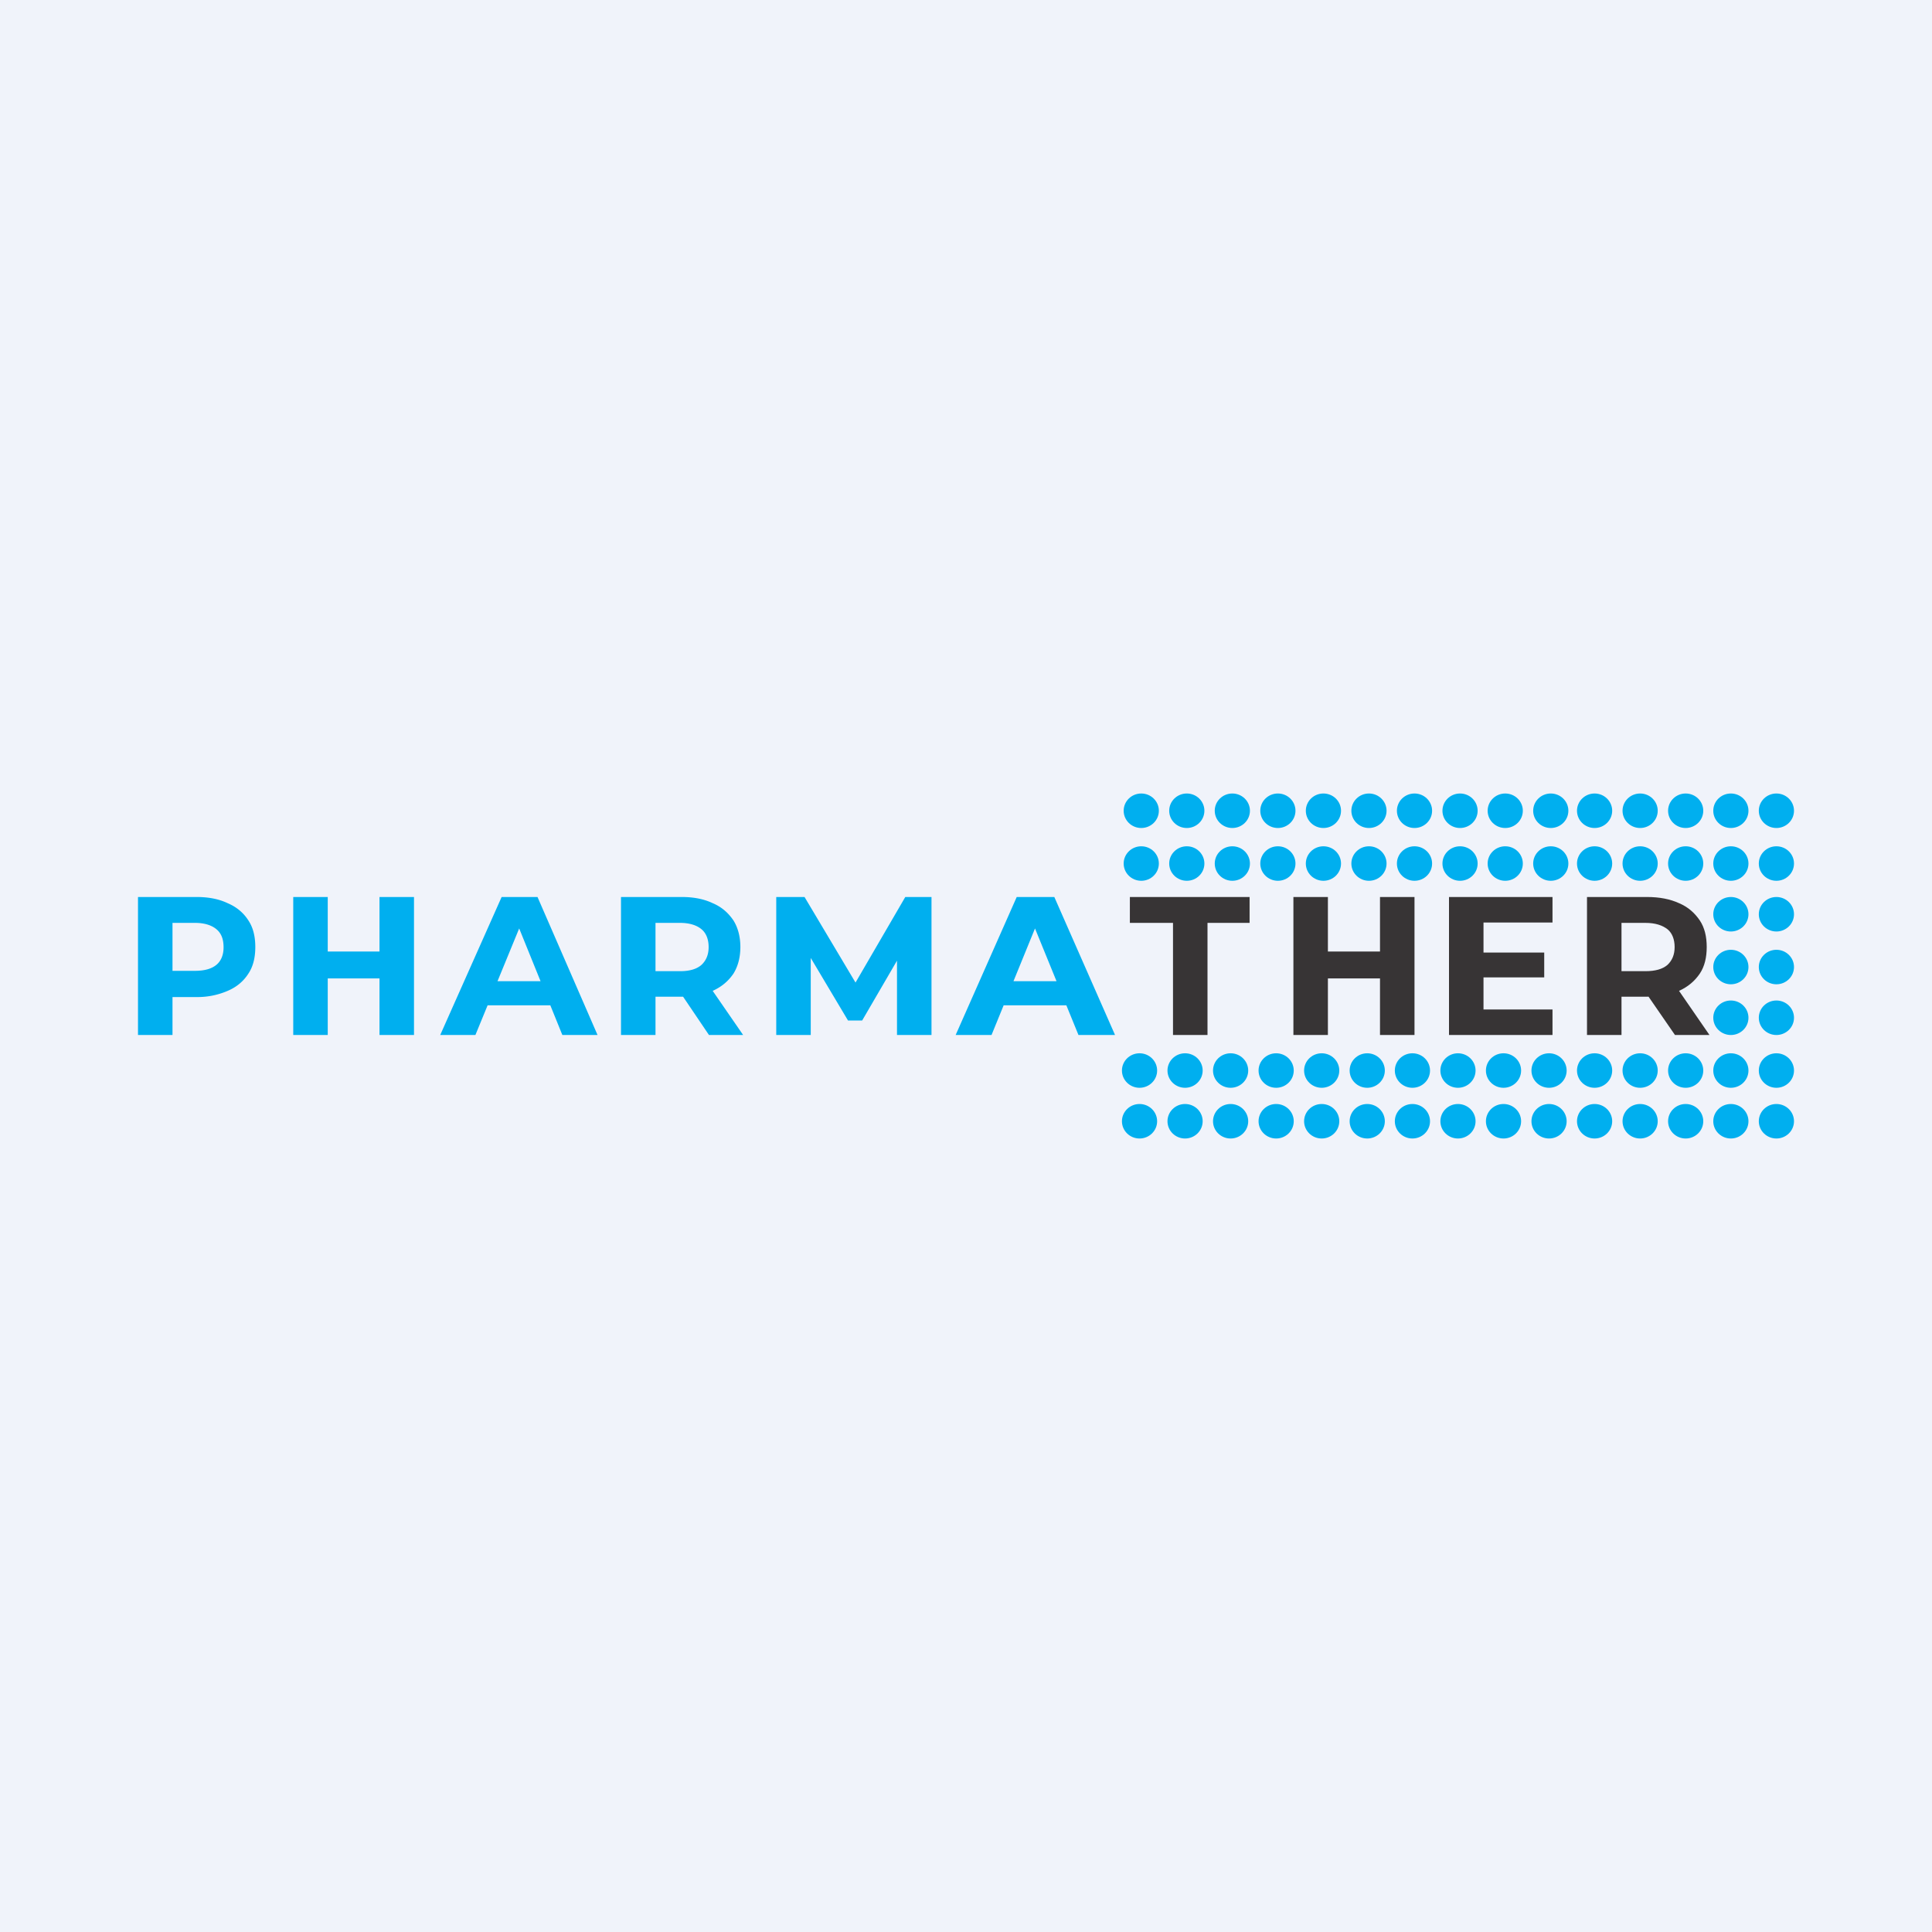 <!-- by TradingView --><svg width="56" height="56" viewBox="0 0 56 56" xmlns="http://www.w3.org/2000/svg"><path fill="#F0F3FA" d="M0 0h56v56H0z"/><path d="M4 30v-4h1.7c.35 0 .65.06.9.18.26.11.46.28.6.5.14.21.2.47.2.77 0 .3-.06.56-.2.77-.14.22-.34.39-.6.5a2.2 2.2 0 0 1-.9.18H4.5l.5-.42V30H4Zm1-1.42-.5-.44h1.15c.28 0 .49-.06.63-.18s.2-.3.2-.5c0-.23-.06-.4-.2-.52s-.35-.19-.63-.19H4.5l.5-.44v2.27ZM11 26h1v4h-1v-4Zm-1.5 4h-1v-4h1v4Zm1.64-1.64H9.29v-.78h1.85v.78ZM12.76 30l1.78-4h1.04l1.74 4H16.3l-1.43-3.53h.36L13.78 30h-1.02Zm.97-.86.24-.7h2.02l.25.7h-2.51ZM18 30v-4h1.76c.35 0 .65.06.9.18.26.11.45.28.6.5.13.21.2.47.2.77 0 .3-.07.56-.2.77-.15.22-.34.38-.6.5a2.2 2.2 0 0 1-.9.17h-1.2l.44-.41V30h-1Zm2.55 0-.98-1.45h.97l1 1.45h-.99ZM19 28.58l-.44-.43h1.15c.28 0 .48-.06.62-.18.14-.13.21-.3.21-.52 0-.22-.07-.4-.2-.51-.14-.12-.35-.19-.63-.19h-1.15l.44-.44v2.27ZM22.5 30v-4h.82L25 28.82h-.4L26.24 26H27v4h-1v-2.67h.3l-1.31 2.25h-.41l-1.34-2.25h.26V30h-1ZM27.7 30l1.77-4h1.09l1.76 4h-1.06l-1.44-3.53h.36L28.74 30H27.7Zm.98-.86.24-.7h2.02l.25.7h-2.5Z" fill="#00AFEF"/><path d="M34 30v-3.25h-1.25V26h3.47v.75H35V30h-1ZM40 26h1v4h-1v-4Zm-1.51 4h-1v-4h1v4Zm1.63-1.64h-1.94v-.78h1.94v.78ZM42.84 27.61h1.92v.72h-1.92v-.72Zm.16 1.65h2V30h-3v-4h3v.74h-2v2.52ZM46 30v-4h1.74c.36 0 .67.06.93.18.26.11.45.28.6.5.14.21.2.47.2.77 0 .3-.06.56-.2.77-.15.22-.34.38-.6.5-.26.1-.57.17-.93.17h-1.2l.46-.41V30h-1Zm2.55 0-1-1.45h1l1 1.45h-1ZM47 28.58l-.47-.43h1.16c.29 0 .5-.06.64-.18.14-.13.21-.3.21-.52 0-.22-.07-.4-.2-.51-.15-.12-.36-.19-.65-.19h-1.16l.47-.44v2.27Z" fill="#373435"/><ellipse cx="33.08" cy="23.5" rx=".51" ry=".5" fill="#00AFEF"/><ellipse cx="35.72" cy="23.5" rx=".51" ry=".5" fill="#00AFEF"/><ellipse cx="38.36" cy="23.5" rx=".51" ry=".5" fill="#00AFEF"/><ellipse cx="41" cy="23.5" rx=".51" ry=".5" fill="#00AFEF"/><ellipse cx="43.63" cy="23.5" rx=".51" ry=".5" fill="#00AFEF"/><ellipse cx="46.22" cy="23.5" rx=".51" ry=".5" fill="#00AFEF"/><ellipse cx="48.86" cy="23.5" rx=".51" ry=".5" fill="#00AFEF"/><ellipse cx="50.17" cy="26.5" rx=".51" ry=".5" fill="#00AFEF"/><ellipse cx="33.08" cy="25.03" rx=".51" ry=".5" fill="#00AFEF"/><ellipse cx="35.72" cy="25.03" rx=".51" ry=".5" fill="#00AFEF"/><ellipse cx="38.36" cy="25.03" rx=".51" ry=".5" fill="#00AFEF"/><ellipse cx="41" cy="25.03" rx=".51" ry=".5" fill="#00AFEF"/><ellipse cx="43.63" cy="25.03" rx=".51" ry=".5" fill="#00AFEF"/><ellipse cx="46.22" cy="25.03" rx=".51" ry=".5" fill="#00AFEF"/><ellipse cx="48.86" cy="25.03" rx=".51" ry=".5" fill="#00AFEF"/><ellipse cx="50.17" cy="28.03" rx=".51" ry=".5" fill="#00AFEF"/><ellipse cx="50.17" cy="31.03" rx=".51" ry=".5" fill="#00AFEF"/><ellipse cx="47.54" cy="31.03" rx=".51" ry=".5" fill="#00AFEF"/><ellipse cx="44.9" cy="31.03" rx=".51" ry=".5" fill="#00AFEF"/><ellipse cx="42.26" cy="31.03" rx=".51" ry=".5" fill="#00AFEF"/><ellipse cx="39.63" cy="31.03" rx=".51" ry=".5" fill="#00AFEF"/><ellipse cx="36.99" cy="31.03" rx=".51" ry=".5" fill="#00AFEF"/><ellipse cx="34.35" cy="31.03" rx=".51" ry=".5" fill="#00AFEF"/><ellipse cx="33.03" cy="31.03" rx=".51" ry=".5" fill="#00AFEF"/><ellipse cx="50.17" cy="29.5" rx=".51" ry=".5" fill="#00AFEF"/><ellipse cx="50.17" cy="32.5" rx=".51" ry=".5" fill="#00AFEF"/><ellipse cx="47.54" cy="32.5" rx=".51" ry=".5" fill="#00AFEF"/><ellipse cx="44.9" cy="32.5" rx=".51" ry=".5" fill="#00AFEF"/><ellipse cx="42.26" cy="32.5" rx=".51" ry=".5" fill="#00AFEF"/><ellipse cx="39.63" cy="32.5" rx=".51" ry=".5" fill="#00AFEF"/><ellipse cx="36.99" cy="32.5" rx=".51" ry=".5" fill="#00AFEF"/><ellipse cx="34.35" cy="32.5" rx=".51" ry=".5" fill="#00AFEF"/><ellipse cx="33.03" cy="32.5" rx=".51" ry=".5" fill="#00AFEF"/><ellipse cx="34.4" cy="23.5" rx=".51" ry=".5" fill="#00AFEF"/><ellipse cx="37.04" cy="23.5" rx=".51" ry=".5" fill="#00AFEF"/><ellipse cx="39.68" cy="23.5" rx=".51" ry=".5" fill="#00AFEF"/><ellipse cx="42.32" cy="23.5" rx=".51" ry=".5" fill="#00AFEF"/><ellipse cx="44.95" cy="23.5" rx=".51" ry=".5" fill="#00AFEF"/><ellipse cx="47.54" cy="23.5" rx=".51" ry=".5" fill="#00AFEF"/><ellipse cx="50.17" cy="23.5" rx=".51" ry=".5" fill="#00AFEF"/><ellipse cx="51.49" cy="26.5" rx=".51" ry=".5" fill="#00AFEF"/><ellipse cx="51.49" cy="25.03" rx=".51" ry=".5" fill="#00AFEF"/><ellipse cx="51.49" cy="23.5" rx=".51" ry=".5" fill="#00AFEF"/><ellipse cx="34.4" cy="25.03" rx=".51" ry=".5" fill="#00AFEF"/><ellipse cx="37.04" cy="25.03" rx=".51" ry=".5" fill="#00AFEF"/><ellipse cx="39.68" cy="25.03" rx=".51" ry=".5" fill="#00AFEF"/><ellipse cx="42.32" cy="25.03" rx=".51" ry=".5" fill="#00AFEF"/><ellipse cx="44.95" cy="25.03" rx=".51" ry=".5" fill="#00AFEF"/><ellipse cx="47.54" cy="25.03" rx=".51" ry=".5" fill="#00AFEF"/><ellipse cx="50.17" cy="25.03" rx=".51" ry=".5" fill="#00AFEF"/><ellipse cx="51.49" cy="28.03" rx=".51" ry=".5" fill="#00AFEF"/><ellipse cx="51.49" cy="31.03" rx=".51" ry=".5" fill="#00AFEF"/><ellipse cx="48.86" cy="31.03" rx=".51" ry=".5" fill="#00AFEF"/><ellipse cx="46.22" cy="31.03" rx=".51" ry=".5" fill="#00AFEF"/><ellipse cx="43.58" cy="31.03" rx=".51" ry=".5" fill="#00AFEF"/><ellipse cx="40.94" cy="31.03" rx=".51" ry=".5" fill="#00AFEF"/><ellipse cx="38.31" cy="31.03" rx=".51" ry=".5" fill="#00AFEF"/><ellipse cx="35.67" cy="31.03" rx=".51" ry=".5" fill="#00AFEF"/><ellipse cx="51.49" cy="29.5" rx=".51" ry=".5" fill="#00AFEF"/><ellipse cx="51.49" cy="32.5" rx=".51" ry=".5" fill="#00AFEF"/><ellipse cx="48.86" cy="32.5" rx=".51" ry=".5" fill="#00AFEF"/><ellipse cx="46.22" cy="32.5" rx=".51" ry=".5" fill="#00AFEF"/><ellipse cx="43.58" cy="32.5" rx=".51" ry=".5" fill="#00AFEF"/><ellipse cx="40.94" cy="32.5" rx=".51" ry=".5" fill="#00AFEF"/><ellipse cx="38.31" cy="32.5" rx=".51" ry=".5" fill="#00AFEF"/><ellipse cx="35.67" cy="32.5" rx=".51" ry=".5" fill="#00AFEF"/></svg>
